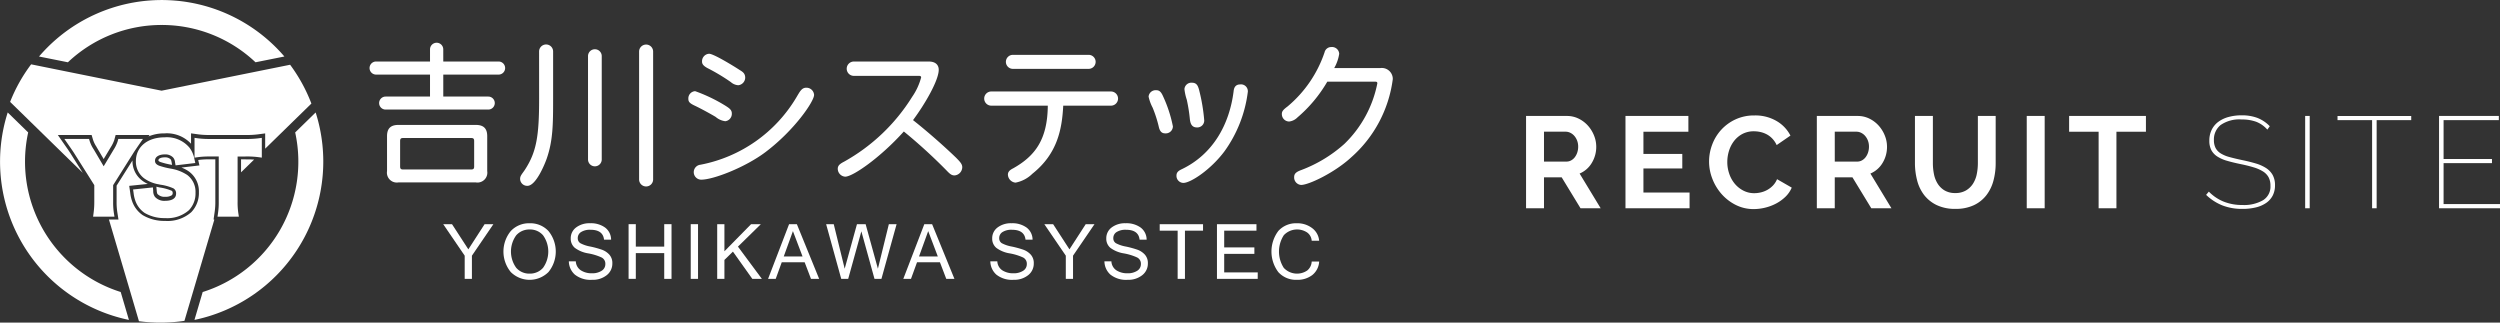 <svg xmlns="http://www.w3.org/2000/svg" width="346.206" height="44.677" viewBox="0 0 346.206 44.677">
  <rect x="0" y="0" width="346.206" height="44.677" fill="#333333" stroke="none"/>
  <g id="グループ_210" data-name="グループ 210" transform="translate(-576.5 -69.161)">
    <path id="パス_281" data-name="パス 281" d="M1.332,0V-12.78H6.984a3.627,3.627,0,0,1,1.629.369,4.214,4.214,0,0,1,1.287.972,4.587,4.587,0,0,1,.846,1.368,4.115,4.115,0,0,1,.306,1.539,4.25,4.25,0,0,1-.621,2.259A3.564,3.564,0,0,1,8.748-4.806L11.664,0H8.874L6.264-4.284H3.816V0ZM3.816-6.462H6.93a1.314,1.314,0,0,0,.639-.162,1.634,1.634,0,0,0,.513-.441,2.2,2.2,0,0,0,.342-.657,2.545,2.545,0,0,0,.126-.81,2.308,2.308,0,0,0-.144-.828,2.161,2.161,0,0,0-.387-.657,1.75,1.75,0,0,0-.558-.432,1.449,1.449,0,0,0-.639-.153H3.816Zm20.16,4.284V0H15.1V-12.78h8.712V-10.6H17.586v3.078h5.382v2.016H17.586v3.33Zm2.7-4.3A6.619,6.619,0,0,1,27.1-8.793a6.288,6.288,0,0,1,1.233-2.043,6.243,6.243,0,0,1,1.98-1.458,6.115,6.115,0,0,1,2.664-.558,5.808,5.808,0,0,1,3.051.774,4.943,4.943,0,0,1,1.917,2.016L36.036-8.748a3.263,3.263,0,0,0-.612-.909,3.061,3.061,0,0,0-.774-.585,3.474,3.474,0,0,0-.864-.315,4.1,4.1,0,0,0-.882-.1,3.351,3.351,0,0,0-1.629.378,3.584,3.584,0,0,0-1.152.981,4.326,4.326,0,0,0-.693,1.368A5.178,5.178,0,0,0,29.2-6.408a4.962,4.962,0,0,0,.27,1.629A4.336,4.336,0,0,0,30.231-3.4a3.826,3.826,0,0,0,1.188.954,3.25,3.25,0,0,0,1.521.36,4,4,0,0,0,.9-.108,3.422,3.422,0,0,0,.891-.342,3.376,3.376,0,0,0,.783-.6,2.783,2.783,0,0,0,.576-.891l2.034,1.17a3.842,3.842,0,0,1-.873,1.269,5.617,5.617,0,0,1-1.278.927,6.528,6.528,0,0,1-1.521.576,6.658,6.658,0,0,1-1.584.2,5.444,5.444,0,0,1-2.5-.576,6.515,6.515,0,0,1-1.953-1.5,6.974,6.974,0,0,1-1.278-2.106A6.573,6.573,0,0,1,26.676-6.48ZM41.6,0V-12.78H47.25a3.627,3.627,0,0,1,1.629.369,4.214,4.214,0,0,1,1.287.972,4.587,4.587,0,0,1,.846,1.368,4.115,4.115,0,0,1,.306,1.539A4.25,4.25,0,0,1,50.7-6.273a3.564,3.564,0,0,1-1.683,1.467L51.93,0H49.14L46.53-4.284H44.082V0Zm2.484-6.462H47.2a1.314,1.314,0,0,0,.639-.162,1.634,1.634,0,0,0,.513-.441,2.2,2.2,0,0,0,.342-.657,2.546,2.546,0,0,0,.126-.81,2.308,2.308,0,0,0-.144-.828,2.16,2.16,0,0,0-.387-.657,1.75,1.75,0,0,0-.558-.432,1.449,1.449,0,0,0-.639-.153H44.082ZM60.768-2.106a2.851,2.851,0,0,0,1.485-.36,2.9,2.9,0,0,0,.972-.936,3.866,3.866,0,0,0,.522-1.323A7.651,7.651,0,0,0,63.9-6.264V-12.78h2.466v6.516A9.316,9.316,0,0,1,66.051-3.8a5.657,5.657,0,0,1-.99,2.016A4.744,4.744,0,0,1,63.324-.414a5.874,5.874,0,0,1-2.538.5,5.81,5.81,0,0,1-2.6-.531,4.854,4.854,0,0,1-1.737-1.4,5.6,5.6,0,0,1-.963-2.025,9.551,9.551,0,0,1-.3-2.394V-12.78h2.484v6.516a7.743,7.743,0,0,0,.153,1.557,3.866,3.866,0,0,0,.522,1.323,2.848,2.848,0,0,0,.963.927A2.821,2.821,0,0,0,60.768-2.106ZM70.668,0V-12.78h2.484V0ZM87.174-10.6H83.088V0H80.622V-10.6H76.536V-12.78H87.174Zm16.812-.288a3.96,3.96,0,0,0-1.548-1.089,5.666,5.666,0,0,0-1.98-.315,4.553,4.553,0,0,0-2.952.774,2.57,2.57,0,0,0-.918,2.07,2.379,2.379,0,0,0,.225,1.089,1.955,1.955,0,0,0,.693.747,4.361,4.361,0,0,0,1.206.513q.738.207,1.764.423,1.044.216,1.89.468a5.512,5.512,0,0,1,1.44.639,2.756,2.756,0,0,1,.918.963,2.865,2.865,0,0,1,.324,1.422,3.066,3.066,0,0,1-.315,1.422,2.8,2.8,0,0,1-.909,1.026,4.272,4.272,0,0,1-1.431.621A7.766,7.766,0,0,1,100.53.09a7.533,7.533,0,0,1-2.754-.477,6.965,6.965,0,0,1-2.268-1.467l.378-.45A6.029,6.029,0,0,0,97.938-.918a6.884,6.884,0,0,0,2.61.468,5.259,5.259,0,0,0,2.835-.657,2.213,2.213,0,0,0,1.035-2.007,2.459,2.459,0,0,0-.252-1.161,2.184,2.184,0,0,0-.765-.81,5.236,5.236,0,0,0-1.3-.576q-.783-.243-1.845-.459-1.044-.216-1.845-.45a5.025,5.025,0,0,1-1.35-.594,2.415,2.415,0,0,1-.828-.882,2.768,2.768,0,0,1-.279-1.314,3.355,3.355,0,0,1,.324-1.5,3.041,3.041,0,0,1,.909-1.1,4.235,4.235,0,0,1,1.413-.675,6.741,6.741,0,0,1,1.836-.234,6.048,6.048,0,0,1,2.178.36,4.789,4.789,0,0,1,1.71,1.152ZM109.224,0V-12.78h.63V0Zm14.688-12.2h-4.788V0h-.63V-12.2h-4.788v-.576h10.206ZM136.206-.576V0h-8.442V-12.78h8.28v.576h-7.65v5.382h6.7v.576h-6.7v5.67Z" transform="translate(786.5 98)" fill="#fff"/>
    <g id="グループ_190" data-name="グループ 190" transform="translate(156.5 -71.839)">
      <g id="グループ_189" data-name="グループ 189" transform="translate(420 141)">
        <g id="グループ_3" data-name="グループ 3" transform="translate(51.178 5.919)">
          <g id="グループ_1" data-name="グループ 1">
            <path id="パス_1" data-name="パス 1" d="M1959.884-1036.784h7.66a.906.906,0,0,1,.906.906.906.906,0,0,1-.906.906h-7.66v3.043h6.232a.9.9,0,0,1,.9.9.9.9,0,0,1-.9.9H1951.9a.9.9,0,0,1-.9-.9.9.9,0,0,1,.9-.9h6.148v-3.043h-7.466a.906.906,0,0,1-.906-.906.906.906,0,0,1,.906-.906h7.466v-1.684a.917.917,0,0,1,.919-.915.917.917,0,0,1,.915.915Zm-7.789,10.335c0-1.057.5-1.553,1.575-1.553h10.724c1.079,0,1.575.5,1.575,1.553v4.834a1.37,1.37,0,0,1-1.129,1.575,1.358,1.358,0,0,1-.446,0h-10.723a1.37,1.37,0,0,1-1.575-1.129,1.379,1.379,0,0,1,0-.446Zm2.222.26c-.3,0-.41.108-.41.41v3.537c0,.3.108.41.41.41h9.433c.3,0,.41-.107.41-.41v-3.537c0-.3-.108-.41-.41-.41Z" transform="translate(-1949.676 1039.383)" fill="#fff"/>
            <path id="パス_2" data-name="パス 2" d="M2019.494-1037.609a.971.971,0,0,1,.942-1,.971.971,0,0,1,1,.942c0,.019,0,.038,0,.057v6.516c0,3.56-.021,5.8-.884,8.285-.194.561-1.445,3.776-2.676,3.776a.977.977,0,0,1-1.01-.943c0-.009,0-.019,0-.028,0-.41.237-.626.647-1.231,1.64-2.5,1.985-4.747,1.985-9.86Zm6.775.583a.95.95,0,0,1,.978-.922.95.95,0,0,1,.922.922v14.37a.95.95,0,0,1-.978.921.95.95,0,0,1-.921-.921Zm7.074-.6a.971.971,0,0,1,.971-.971.971.971,0,0,1,.972.971v17.736a.972.972,0,0,1-1,.943.972.972,0,0,1-.943-.943Z" transform="translate(-1996.017 1038.849)" fill="#fff"/>
            <path id="パス_3" data-name="パス 3" d="M2097.064-1027.282c.583.367.906.6.906,1.079a1.032,1.032,0,0,1-.906,1.079,2.519,2.519,0,0,1-1.337-.6c-.842-.5-2.115-1.187-2.892-1.554-.691-.323-.884-.539-.884-.927a1,1,0,0,1,.922-1.078l.026,0A21.931,21.931,0,0,1,2097.064-1027.282Zm-3.408,8.178a19.781,19.781,0,0,0,13.291-9.385c.431-.713.691-1.273,1.315-1.273a1.059,1.059,0,0,1,1.1.992c0,.906-2.739,4.92-6.754,7.94-2.761,2.072-7.163,3.8-8.889,3.8a1.038,1.038,0,0,1-1.021-1.055,1.037,1.037,0,0,1,.956-1.017Zm5.39-13.119c.389.237.777.453.777,1.079a1.075,1.075,0,0,1-.95,1.036,1.689,1.689,0,0,1-1.035-.431,26.855,26.855,0,0,0-3.28-1.963c-.454-.26-.712-.5-.712-.864a1.039,1.039,0,0,1,.971-1.1C2095.509-1034.467,2098.7-1032.46,2099.046-1032.223Z" transform="translate(-2047.803 1035.992)" fill="#fff"/>
            <path id="パス_4" data-name="パス 4" d="M2160.842-1029.01a.993.993,0,0,1-.963-1.022.993.993,0,0,1,.963-.964h10.4c1.011,0,1.38.54,1.38,1.144,0,1.4-1.769,4.553-3.56,6.969,2.46,1.942,4.769,4.057,5.933,5.179.669.669.885.949.885,1.359a1.165,1.165,0,0,1-1.058,1.122c-.431,0-.668-.216-1.143-.712a73.135,73.135,0,0,0-5.89-5.373c-3.281,3.647-7.074,6.257-8.113,6.257a1.1,1.1,0,0,1-1.036-1.1c0-.454.324-.691.863-.971a25.978,25.978,0,0,0,9.433-8.976,8.592,8.592,0,0,0,1.251-2.7c0-.15-.108-.215-.323-.215Z" transform="translate(-2093.802 1033.598)" fill="#fff"/>
            <path id="パス_5" data-name="パス 5" d="M2234.937-1026.949c-.169,3.259-.8,6.668-4.273,9.433a4.554,4.554,0,0,1-2.331,1.23,1.16,1.16,0,0,1-1.057-1.1c0-.41.259-.647.733-.885,3.021-1.7,4.747-3.97,4.791-8.675h-7.854a.982.982,0,0,1-.953-1.01.982.982,0,0,1,.953-.953h16.572a.982.982,0,0,1,1.01.953.982.982,0,0,1-.953,1.01h-.058Zm-6.969-5.092a.972.972,0,0,1-.972-.971.971.971,0,0,1,.971-.971h10.487a.971.971,0,0,1,.971.971.972.972,0,0,1-.971.971Z" transform="translate(-2138.876 1035.659)" fill="#fff"/>
            <path id="パス_6" data-name="パス 6" d="M2299.337-1019.753a18.388,18.388,0,0,1,1.4,4.251.981.981,0,0,1-.991.972h-.045c-.41,0-.758-.151-.926-.949a17.476,17.476,0,0,0-.842-2.611,5.934,5.934,0,0,1-.561-1.532.978.978,0,0,1,1.057-.885C2298.8-1020.509,2299.057-1020.357,2299.337-1019.753Zm11.781-.561a17.853,17.853,0,0,1-3.236,8.264c-1.9,2.546-4.682,4.379-5.7,4.379a.974.974,0,0,1-.95-1v-.015c0-.453.281-.669.734-.884,4.25-2.029,6.6-6.106,7.185-10.832.084-.8.583-.906.885-.906a.945.945,0,0,1,1.07.8A.924.924,0,0,1,2311.119-1020.313Zm-6.754-.238a25.1,25.1,0,0,1,.713,4.229.957.957,0,0,1-.942.971h-.051c-.647,0-.906-.389-.994-1.123a22.435,22.435,0,0,0-.431-2.719,7.015,7.015,0,0,1-.323-1.467.955.955,0,0,1,1.02-.886h.015c.692,0,.842.474.994.992Z" transform="translate(-2189.49 1027.082)" fill="#fff"/>
            <path id="パス_7" data-name="パス 7" d="M2363.133-1032.679a19.089,19.089,0,0,1-4.142,4.962,1.924,1.924,0,0,1-1.143.562,1.024,1.024,0,0,1-1.011-1.035c0-.008,0-.015,0-.023,0-.366.216-.6.8-1.036a16.715,16.715,0,0,0,5.114-7.487.947.947,0,0,1,.95-.734.992.992,0,0,1,1.076.9c0,.016,0,.033,0,.049a5.665,5.665,0,0,1-.69,1.963h6.386a1.522,1.522,0,0,1,1.713,1.3,1.55,1.55,0,0,1,.013.231,17.394,17.394,0,0,1-5.782,10.853c-2.267,2.093-5.847,3.8-6.906,3.8a1.035,1.035,0,0,1-.971-1.079c0-.5.3-.734,1.011-.992a18.986,18.986,0,0,0,5.934-3.6,15.927,15.927,0,0,0,4.574-8.393c0-.152-.044-.238-.323-.238Z" transform="translate(-2230.501 1038.065)" fill="#fff"/>
          </g>
          <g id="グループ_2" data-name="グループ 2" transform="translate(10.197 24.994)">
            <path id="パス_8" data-name="パス 8" d="M1989.492-958.4l-2.975,4.364v3.207h-1v-3.207l-2.975-4.364h1.219l2.262,3.486,2.252-3.486Z" transform="translate(-1982.54 958.531)" fill="#fff"/>
            <path id="パス_9" data-name="パス 9" d="M2013.067-958.819a3.419,3.419,0,0,1,2.6,1.075,4.492,4.492,0,0,1,0,5.682,3.7,3.7,0,0,1-5.217,0,4.472,4.472,0,0,1,0-5.679A3.441,3.441,0,0,1,2013.067-958.819Zm-.01,6.973a2.391,2.391,0,0,0,1.862-.806,3.862,3.862,0,0,0,0-4.5,2.368,2.368,0,0,0-1.844-.806,2.415,2.415,0,0,0-1.872.806,3.837,3.837,0,0,0,0,4.5,2.386,2.386,0,0,0,1.854.808Z" transform="translate(-2001.09 958.824)" fill="#fff"/>
            <path id="パス_10" data-name="パス 10" d="M2041.846-950.995a3.469,3.469,0,0,1-2.393-.718,2.507,2.507,0,0,1-.834-1.843h.964a1.57,1.57,0,0,0,.705,1.253,2.731,2.731,0,0,0,1.516.405,2.387,2.387,0,0,0,1.356-.346,1.077,1.077,0,0,0,.514-.94.957.957,0,0,0-.532-.909,7.628,7.628,0,0,0-1.831-.561,4.224,4.224,0,0,1-1.864-.767,1.642,1.642,0,0,1-.566-1.307,1.846,1.846,0,0,1,.736-1.509,3.041,3.041,0,0,1,1.955-.59,3.336,3.336,0,0,1,2.066.595,2.1,2.1,0,0,1,.832,1.678h-.977q-.148-1.37-1.879-1.37a2.28,2.28,0,0,0-1.3.315.97.97,0,0,0-.46.837.792.792,0,0,0,.369.713,4.679,4.679,0,0,0,1.38.46,13.1,13.1,0,0,1,1.6.439,2.566,2.566,0,0,1,1.019.674,1.737,1.737,0,0,1,.421,1.226,2.022,2.022,0,0,1-.777,1.623A3.068,3.068,0,0,1,2041.846-950.995Z" transform="translate(-2021.219 958.83)" fill="#fff"/>
            <path id="パス_11" data-name="パス 11" d="M2071.22-950.832h-1.01V-954.4h-3.936v3.564h-1v-7.572h1v3.109h3.936v-3.109h1.01Z" transform="translate(-2039.601 958.539)" fill="#fff"/>
            <path id="パス_12" data-name="パス 12" d="M2094.029-950.825h-1.011V-958.4h1.011Z" transform="translate(-2058.739 958.531)" fill="#fff"/>
            <path id="パス_13" data-name="パス 13" d="M2111.014-950.832h-1.322l-2.686-3.776-1.179,1.151v2.623h-1v-7.572h1v3.753l3.693-3.755h1.353L2107.7-955.3Z" transform="translate(-2066.882 958.539)" fill="#fff"/>
            <path id="パス_14" data-name="パス 14" d="M2134.61-950.825h-1.131l-.878-2.3h-3.172l-.836,2.3h-1.057l2.908-7.572h1.079Zm-2.3-3.1-1.333-3.513-1.271,3.513Z" transform="translate(-2082.546 958.531)" fill="#fff"/>
            <path id="パス_15" data-name="パス 15" d="M2163.2-958.4l-2.1,7.572h-.961l-1.818-6.58-1.823,6.58h-.964l-2.092-7.572h1.054l1.516,6.167,1.7-6.167h1.2l1.7,6.167,1.516-6.167Z" transform="translate(-2100.412 958.531)" fill="#fff"/>
            <path id="パス_16" data-name="パス 16" d="M2194.98-950.825h-1.131l-.877-2.3H2189.8l-.837,2.3H2187.9l2.908-7.572h1.082Zm-2.3-3.1-1.333-3.513-1.271,3.513Z" transform="translate(-2124.183 958.531)" fill="#fff"/>
            <path id="パス_17" data-name="パス 17" d="M2229.962-950.995a3.471,3.471,0,0,1-2.394-.718,2.506,2.506,0,0,1-.834-1.843h.967a1.571,1.571,0,0,0,.7,1.253,2.738,2.738,0,0,0,1.516.405,2.387,2.387,0,0,0,1.356-.346,1.078,1.078,0,0,0,.514-.94.957.957,0,0,0-.532-.909,7.642,7.642,0,0,0-1.831-.561,4.228,4.228,0,0,1-1.865-.767,1.645,1.645,0,0,1-.566-1.307,1.849,1.849,0,0,1,.736-1.509,3.043,3.043,0,0,1,1.956-.59,3.337,3.337,0,0,1,2.066.595,2.107,2.107,0,0,1,.832,1.678h-.976q-.153-1.37-1.885-1.37a2.275,2.275,0,0,0-1.3.315.971.971,0,0,0-.46.837.792.792,0,0,0,.37.713,4.673,4.673,0,0,0,1.379.46,13.1,13.1,0,0,1,1.6.439,2.563,2.563,0,0,1,1.018.674,1.734,1.734,0,0,1,.421,1.226,2.021,2.021,0,0,1-.777,1.623A3.07,3.07,0,0,1,2229.962-950.995Z" transform="translate(-2150.965 958.83)" fill="#fff"/>
            <path id="パス_18" data-name="パス 18" d="M2257.777-958.4l-2.976,4.364v3.207h-1v-3.207l-2.975-4.364h1.219l2.262,3.486,2.252-3.486Z" transform="translate(-2167.581 958.531)" fill="#fff"/>
            <path id="パス_19" data-name="パス 19" d="M2280.878-950.995a3.47,3.47,0,0,1-2.395-.718,2.508,2.508,0,0,1-.833-1.843h.966a1.57,1.57,0,0,0,.7,1.253,2.732,2.732,0,0,0,1.516.405,2.387,2.387,0,0,0,1.356-.346,1.079,1.079,0,0,0,.514-.94.958.958,0,0,0-.532-.909,7.637,7.637,0,0,0-1.831-.561,4.221,4.221,0,0,1-1.865-.767,1.645,1.645,0,0,1-.566-1.307,1.849,1.849,0,0,1,.736-1.509,3.041,3.041,0,0,1,1.955-.59,3.337,3.337,0,0,1,2.066.595,2.1,2.1,0,0,1,.831,1.678h-.976q-.149-1.37-1.88-1.37a2.282,2.282,0,0,0-1.3.315.97.97,0,0,0-.46.837.792.792,0,0,0,.369.713,4.693,4.693,0,0,0,1.38.46,13.122,13.122,0,0,1,1.6.439,2.567,2.567,0,0,1,1.017.674,1.736,1.736,0,0,1,.421,1.226,2.022,2.022,0,0,1-.778,1.623A3.068,3.068,0,0,1,2280.878-950.995Z" transform="translate(-2186.082 958.83)" fill="#fff"/>
            <path id="パス_20" data-name="パス 20" d="M2308.326-957.5h-2.505v6.674h-1.011V-957.5h-2.485v-.9h6Z" transform="translate(-2203.101 958.531)" fill="#fff"/>
            <path id="パス_21" data-name="パス 21" d="M2333.523-950.825h-5.643V-958.4h5.47v.9h-4.468v2.313h4.179v.9h-4.179v2.562h4.644Z" transform="translate(-2220.727 958.531)" fill="#fff"/>
            <path id="パス_22" data-name="パス 22" d="M2355.725-950.989a3.293,3.293,0,0,1-2.565-1.056,4.743,4.743,0,0,1,0-5.718,3.292,3.292,0,0,1,2.565-1.056,3.35,3.35,0,0,1,2.105.666,2.432,2.432,0,0,1,.977,1.756h-1.033a1.53,1.53,0,0,0-.623-1.141,2.526,2.526,0,0,0-3.236.369,4.168,4.168,0,0,0-.005,4.528,2.51,2.51,0,0,0,3.244.362,1.692,1.692,0,0,0,.62-1.24h1.033a2.549,2.549,0,0,1-.95,1.87A3.343,3.343,0,0,1,2355.725-950.989Z" transform="translate(-2237.502 958.825)" fill="#fff"/>
          </g>
        </g>
        <g id="グループ_188" data-name="グループ 188" transform="translate(0 0)">
          <path id="パス_266" data-name="パス 266" d="M1827.431-985.969a5.38,5.38,0,0,1-2.852-.72,3.391,3.391,0,0,1-1.264-1.629,4.683,4.683,0,0,1-.261-1.126l-.072-.489.492-.051,1.775-.185.479-.05.042.48a1.319,1.319,0,0,0,.246.835l0,0,0,0a1.735,1.735,0,0,0,1.423.541c.56,0,1.5-.13,1.5-1.005a.78.78,0,0,0-.368-.717,6.567,6.567,0,0,0-1.823-.512l-.2-.047a4.8,4.8,0,0,1-2.045-.84,2.908,2.908,0,0,1-1.132-2.371c0-1.972,1.6-3.3,3.975-3.3a4.083,4.083,0,0,1,3.45,1.437,3.769,3.769,0,0,1,.686,1.608l.116.513-.523.062-1.763.21-.445.053-.078-.441a1.133,1.133,0,0,0-.264-.651,1.506,1.506,0,0,0-1.18-.425c-.66,0-1.326.269-1.326.87,0,.267.093.486.549.685a10.419,10.419,0,0,0,1.657.418,5.834,5.834,0,0,1,2.176.825l.006,0,.005,0a2.907,2.907,0,0,1,1.216,2.5,3.344,3.344,0,0,1-.916,2.431l0,0,0,0A4.508,4.508,0,0,1,1827.431-985.969Zm10.2-.2h-2.957l.077-.541a9.946,9.946,0,0,0,.094-1.536V-994.5h-1.19a11.749,11.749,0,0,0-1.622.082l-.541.077v-2.743l.539.075a11.914,11.914,0,0,0,1.611.082h4.882a12.8,12.8,0,0,0,1.75-.082l.536-.07v2.735l-.538-.073a12.53,12.53,0,0,0-1.749-.082h-1.067v6.257a9.775,9.775,0,0,0,.093,1.534Zm-17.228,0h-2.957l.07-.536a11.282,11.282,0,0,0,.095-1.529v-2.3l-2.775-4.4c-.175-.28-.447-.671-.822-1.21l-.029-.042-.518-.745h3.419l.1.339a4.624,4.624,0,0,0,.541,1.1l0,0,0,0,1.383,2.346,1.4-2.334a4.975,4.975,0,0,0,.53-1.1l.094-.351h3.419l-.522.746c-.2.292-.642.929-.834,1.244l0,0,0,0-2.775,4.408v2.292a9.674,9.674,0,0,0,.093,1.516Z" transform="translate(-1804.553 1016.172)" fill="#fff"/>
          <path id="パス_267" data-name="パス 267" d="M1819.132-1055a18.877,18.877,0,0,1,12.992,5.167l4-.8a22.365,22.365,0,0,0-31.535-2.443,22.347,22.347,0,0,0-2.443,2.443l4,.8A18.862,18.862,0,0,1,1819.132-1055Z" transform="translate(-1796.742 1058.458)" fill="#fff"/>
          <path id="パス_268" data-name="パス 268" d="M1788.2-1001.461a18.938,18.938,0,0,1,.437-4.042l-2.833-2.766a22.38,22.38,0,0,0,14.506,28.13,22.337,22.337,0,0,0,2.279.6l-1.138-3.866A18.929,18.929,0,0,1,1788.2-1001.461Z" transform="translate(-1784.735 1023.842)" fill="#fff"/>
          <path id="パス_269" data-name="パス 269" d="M1888.894-1006.028a22.445,22.445,0,0,0-.588-2.24h0l-2.836,2.767a18.921,18.921,0,0,1-12.81,22.1l-1.138,3.861A22.4,22.4,0,0,0,1888.894-1006.028Z" transform="translate(-1844.593 1023.842)" fill="#fff"/>
          <path id="パス_270" data-name="パス 270" d="M1847.846-979l.155-1.083a9.394,9.394,0,0,0,.089-1.469v-5.783h-.716a11.363,11.363,0,0,0-1.555.077l-.1.014.17.752-1.046.124-1.447.172a4.593,4.593,0,0,1,.988.511l.011.008.011.008a3.394,3.394,0,0,1,1.409,2.884,3.807,3.807,0,0,1-1.054,2.766l-.006.006-.007.006a4.952,4.952,0,0,1-3.6,1.2,5.862,5.862,0,0,1-3.115-.8l0,0h0a3.853,3.853,0,0,1-1.438-1.848,5.128,5.128,0,0,1-.288-1.229l-.143-.978.983-.1,1.593-.166a3.921,3.921,0,0,1-.807-.485,3.368,3.368,0,0,1-1.315-2.745v-.023l-2.2,3.489v2.155a9.254,9.254,0,0,0,.087,1.442l.173,1.1h-1.32l3.066,10.377,1.089,3.7a22.429,22.429,0,0,0,6.3-.05l1.1-3.721,3.042-10.3Z" transform="translate(-1818.271 1009.4)" fill="#fff"/>
          <path id="パス_271" data-name="パス 271" d="M1796.951-1018.427l-.029-.041-1.036-1.49h4.68l.2.679a4.074,4.074,0,0,0,.49.981l0,.007,0,.007.978,1.659.988-1.647a4.668,4.668,0,0,0,.48-.985l.189-.7h4.693l-.142.2a5.552,5.552,0,0,1,2.216-.424,4.57,4.57,0,0,1,3.675,1.432v-1.437l1.078.15a11.482,11.482,0,0,0,1.546.077h4.882a12.055,12.055,0,0,0,1.689-.078l1.072-.141v2.115l3.65-3.564,2.75-2.685a22.406,22.406,0,0,0-2.946-5.373l-3.846.775-13.953,2.817-14.241-2.875-3.824-.775a22.144,22.144,0,0,0-2.911,5.2l2.718,2.655,7.344,7.173-1.592-2.523C1797.592-1017.507,1797.323-1017.893,1796.951-1018.427Z" transform="translate(-1787.878 1038.652)" fill="#fff"/>
          <path id="パス_272" data-name="パス 272" d="M1892.316-987.331v1.794l1.806-1.764c-.312-.022-.683-.03-1.214-.03Z" transform="translate(-1858.935 1009.4)" fill="#fff"/>
          <path id="パス_273" data-name="パス 273" d="M1854.7-974.076l0,0,0,0a1.335,1.335,0,0,0,1.046.354,1.56,1.56,0,0,0,.88-.2.355.355,0,0,0,.145-.328.338.338,0,0,0-.121-.3,6.53,6.53,0,0,0-1.7-.466l-.2-.047-.237-.056.04.453C1854.589-974.214,1854.629-974.162,1854.7-974.076Z" transform="translate(-1832.859 1000.974)" fill="#fff"/>
          <path id="パス_274" data-name="パス 274" d="M1855.7-987.6a10.841,10.841,0,0,0,1.573.391l.061.013-.065-.365c-.053-.3-.086-.341-.158-.426l0,0,0,0a1.1,1.1,0,0,0-.814-.253c-.423,0-.852.136-.852.4C1855.445-987.775,1855.445-987.715,1855.7-987.6Z" transform="translate(-1833.505 1010.031)" fill="#fff"/>
        </g>
      </g>
    </g>
  </g>
</svg>

